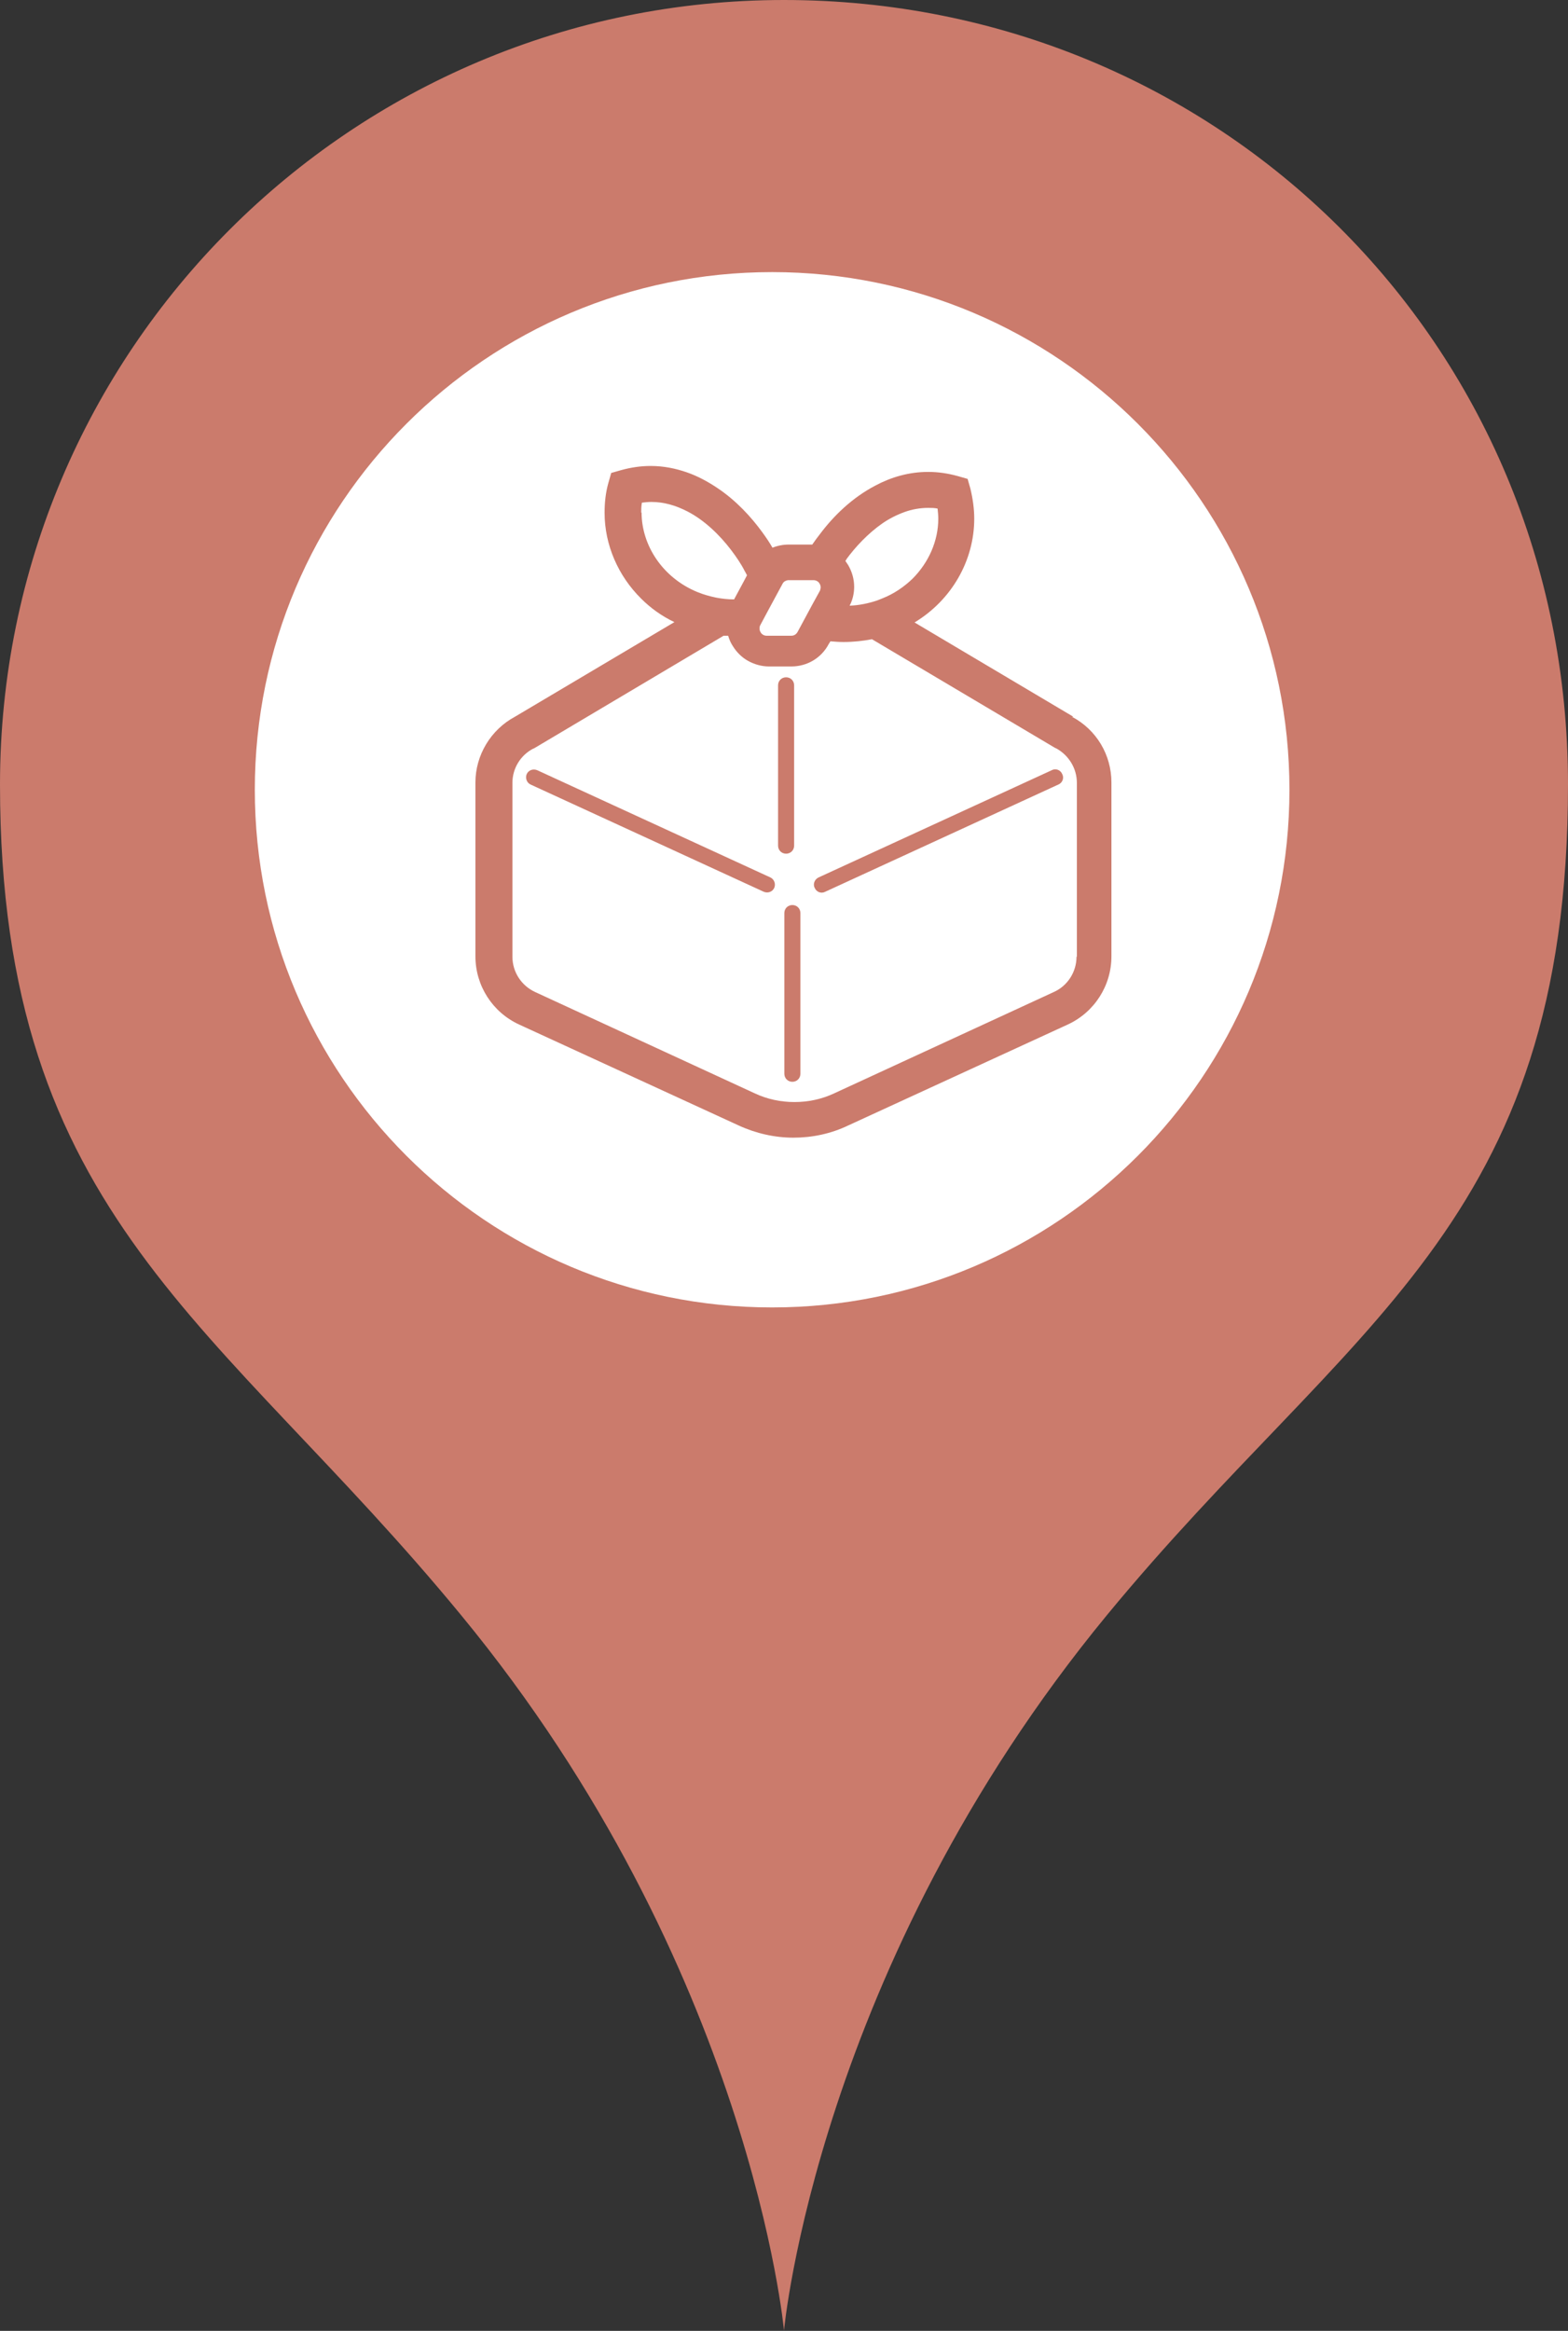 <?xml version="1.0" encoding="UTF-8"?>
<svg id="_レイヤー_2" data-name="レイヤー 2" xmlns="http://www.w3.org/2000/svg" viewBox="0 0 44.92 66.73">
  <rect x="0" y="0" width="44.92" height="66.73" fill="#333333" stroke="none"/>
  <defs>
    <style>
      .cls-1 {
        fill: #fff;
      }

      .cls-2 {
        fill: #cb7b6c;
      }
    </style>
  </defs>
  <g id="_レイヤー_1-2" data-name="レイヤー 1">
    <g>
      <path class="cls-2" d="m22.46,0C10.05,0,0,10.05,0,22.46s6.28,15.36,13.21,23.78c8.3,10.07,9.25,20.48,9.25,20.48,0,0,.95-10.4,9.25-20.48,6.94-8.42,13.21-11.12,13.21-23.78S34.87,0,22.46,0Zm0,30.22c-4.29,0-7.76-3.48-7.76-7.76s3.48-7.76,7.76-7.76,7.76,3.48,7.76,7.76-3.48,7.76-7.76,7.76Z"/>
      <path class="cls-1" d="m22.12,7.79c8.18,0,14.82,6.64,14.82,14.82s-6.64,14.82-14.82,14.82-14.82-6.64-14.82-14.82,6.64-14.82,14.82-14.82Z"/>
      <g>
        <path class="cls-2" d="m30.75,20.52h0s-4.55-2.7-4.55-2.7c1.06-.64,1.71-1.77,1.71-2.97,0-.28-.04-.57-.11-.86l-.08-.28-.28-.08c-.29-.08-.57-.12-.85-.12-.55,0-1.06.15-1.51.39-.67.35-1.2.87-1.59,1.39-.08.1-.15.2-.22.3h0s-.02,0-.03,0h-.64c-.16,0-.32.03-.47.09-.08-.14-.18-.29-.29-.44-.32-.44-.75-.91-1.29-1.27-.27-.18-.56-.34-.88-.45-.32-.11-.66-.18-1.03-.18-.28,0-.56.04-.85.12l-.28.08-.08.28c-.08.28-.11.57-.11.86,0,.92.39,1.81,1.05,2.46.27.27.59.5.95.67l-4.57,2.71h0c-.69.37-1.13,1.1-1.13,1.88v4.98c0,.84.49,1.6,1.25,1.95l6.29,2.89c.5.23,1.04.35,1.57.35s1.07-.11,1.57-.35l6.29-2.89c.76-.35,1.25-1.11,1.25-1.95v-4.98c0-.79-.43-1.51-1.13-1.88Zm-6.51-4.5c.27-.37.63-.75,1.03-1.03.2-.14.42-.25.64-.33.22-.08.45-.12.68-.12.09,0,.18,0,.27.02.01.1.02.19.02.29,0,.63-.27,1.25-.74,1.72-.24.23-.53.43-.86.56-.05.02-.1.04-.15.06-.24.08-.51.14-.79.15.09-.17.13-.36.13-.54h0c0-.22-.06-.43-.17-.62-.03-.04-.05-.08-.08-.12,0-.01.02-.03.03-.04Zm-2.45,1.86l.23-.43.4-.74c.03-.06.09-.09.15-.1,0,0,.02,0,.03,0h.71c.07,0,.14.04.17.1.02.03.03.07.03.1,0,.02,0,.04-.01.06,0,.01,0,.02-.01.04l-.22.4-.42.78c-.04.07-.1.11-.18.11h-.71c-.07,0-.14-.04-.17-.1-.02-.03-.03-.07-.03-.1,0-.03,0-.07.02-.1Zm-3.42-3.2c0-.1,0-.19.02-.29.09-.01.18-.02.27-.02.36,0,.7.1,1.03.27.49.25.93.68,1.25,1.1.16.21.3.42.39.6.03.05.05.09.07.13l-.09.17-.28.52c-.18,0-.35-.02-.51-.05-.19-.04-.37-.09-.54-.16-1-.41-1.6-1.34-1.6-2.28Zm12.47,12.71c0,.43-.25.83-.65,1.01l-6.29,2.9c-.36.17-.75.25-1.14.25s-.78-.08-1.14-.25l-6.29-2.9c-.39-.18-.65-.57-.65-1.01v-4.98c0-.41.23-.79.6-.98h.01s5.44-3.23,5.44-3.23c.04,0,.09,0,.13,0,.03.1.07.2.13.29.11.18.26.33.44.43.18.1.39.16.6.16h.64c.45,0,.86-.24,1.07-.64l.05-.08c.12.01.25.02.37.02.29,0,.56-.03.82-.08l5.26,3.12h.01c.37.2.6.58.6.99v4.98h0Z"/>
        <path class="cls-2" d="m22.07,25.12l-6.68-3.07c-.12-.05-.25,0-.3.11-.05.11,0,.25.11.3l6.68,3.07c.12.05.25,0,.3-.11.05-.11,0-.25-.11-.3Z"/>
        <path class="cls-2" d="m30.13,22.05l-6.68,3.07c-.11.05-.17.19-.11.3.05.12.19.17.3.11l6.68-3.07c.12-.05.17-.19.11-.3-.05-.12-.19-.17-.3-.11Z"/>
        <path class="cls-2" d="m22.7,25.91c-.13,0-.23.1-.23.23v4.6c0,.13.1.23.23.23s.23-.1.23-.23v-4.6c0-.13-.1-.23-.23-.23Z"/>
        <path class="cls-2" d="m22.75,24.21v-4.59c0-.13-.1-.23-.23-.23s-.23.1-.23.23v4.59c0,.13.1.23.23.23s.23-.1.23-.23Z"/>
      </g>
    </g>
  </g>
</svg>